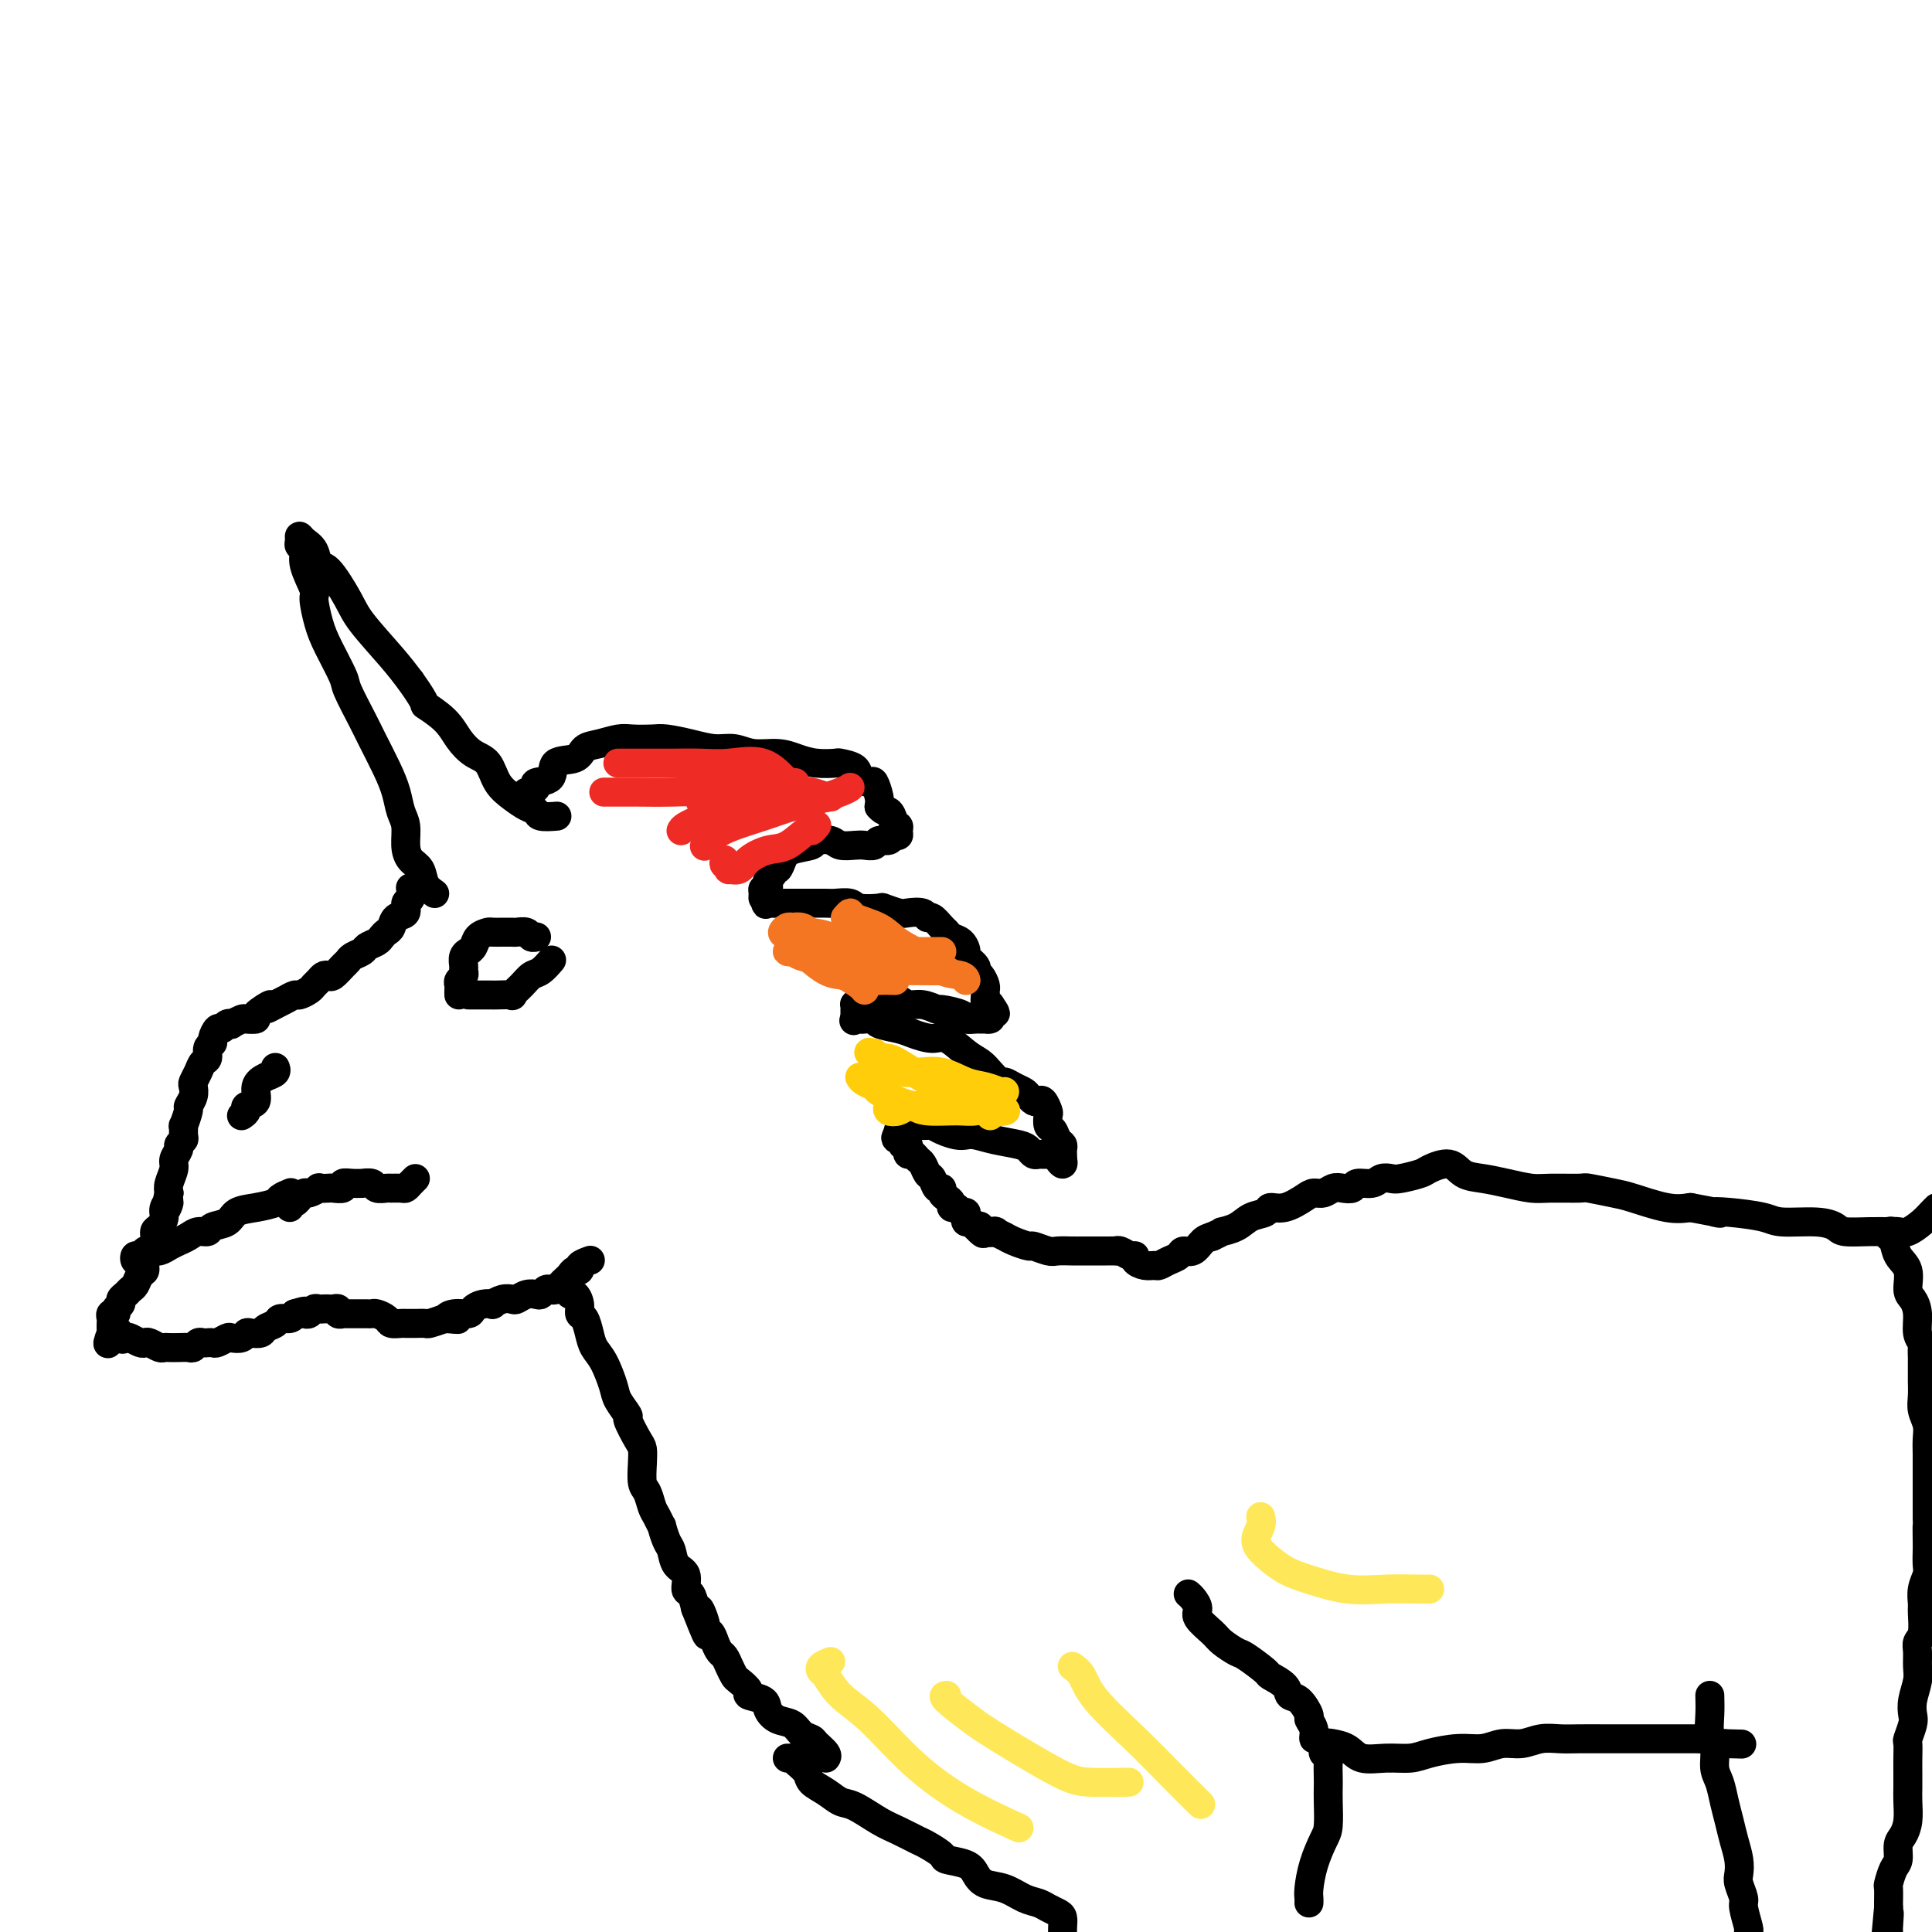 <svg viewBox='0 0 400 400' version='1.1' xmlns='http://www.w3.org/2000/svg' xmlns:xlink='http://www.w3.org/1999/xlink'><g fill='none' stroke='#000000' stroke-width='6' stroke-linecap='round' stroke-linejoin='round'><path d='M90,185c-0.784,-0.549 -1.568,-1.099 -2,-2c-0.432,-0.901 -0.511,-2.155 -1,-3c-0.489,-0.845 -1.387,-1.282 -2,-2c-0.613,-0.718 -0.940,-1.719 -1,-3c-0.060,-1.281 0.145,-2.843 0,-4c-0.145,-1.157 -0.642,-1.909 -1,-3c-0.358,-1.091 -0.576,-2.520 -1,-4c-0.424,-1.480 -1.053,-3.012 -2,-5c-0.947,-1.988 -2.211,-4.432 -3,-6c-0.789,-1.568 -1.104,-2.259 -2,-4c-0.896,-1.741 -2.374,-4.533 -3,-6c-0.626,-1.467 -0.400,-1.608 -1,-3c-0.600,-1.392 -2.025,-4.035 -3,-6c-0.975,-1.965 -1.500,-3.251 -2,-5c-0.500,-1.749 -0.975,-3.960 -1,-5c-0.025,-1.040 0.400,-0.908 0,-2c-0.400,-1.092 -1.624,-3.407 -2,-5c-0.376,-1.593 0.097,-2.463 0,-3c-0.097,-0.537 -0.765,-0.742 -1,-1c-0.235,-0.258 -0.036,-0.569 0,-1c0.036,-0.431 -0.092,-0.982 0,-1c0.092,-0.018 0.402,0.498 1,1c0.598,0.502 1.483,0.991 2,2c0.517,1.009 0.666,2.538 1,3c0.334,0.462 0.855,-0.141 2,1c1.145,1.141 2.915,4.028 4,6c1.085,1.972 1.484,3.031 3,5c1.516,1.969 4.147,4.848 6,7c1.853,2.152 2.926,3.576 4,5'/><path d='M85,141c4.034,5.645 2.618,4.756 3,5c0.382,0.244 2.563,1.619 4,3c1.437,1.381 2.131,2.768 3,4c0.869,1.232 1.913,2.309 3,3c1.087,0.691 2.218,0.997 3,2c0.782,1.003 1.215,2.703 2,4c0.785,1.297 1.920,2.190 3,3c1.080,0.810 2.104,1.538 3,2c0.896,0.462 1.666,0.660 2,1c0.334,0.340 0.234,0.823 1,1c0.766,0.177 2.399,0.048 3,0c0.601,-0.048 0.172,-0.014 0,0c-0.172,0.014 -0.086,0.007 0,0'/><path d='M109,164c0.138,0.429 0.276,0.858 0,1c-0.276,0.142 -0.967,-0.004 -1,0c-0.033,0.004 0.591,0.158 1,0c0.409,-0.158 0.603,-0.627 1,-1c0.397,-0.373 0.996,-0.648 1,-1c0.004,-0.352 -0.586,-0.781 0,-1c0.586,-0.219 2.347,-0.230 3,-1c0.653,-0.770 0.198,-2.301 1,-3c0.802,-0.699 2.860,-0.566 4,-1c1.140,-0.434 1.362,-1.437 2,-2c0.638,-0.563 1.691,-0.688 3,-1c1.309,-0.312 2.873,-0.813 4,-1c1.127,-0.187 1.816,-0.060 3,0c1.184,0.060 2.861,0.054 4,0c1.139,-0.054 1.738,-0.154 3,0c1.262,0.154 3.187,0.562 5,1c1.813,0.438 3.513,0.905 5,1c1.487,0.095 2.760,-0.181 4,0c1.240,0.181 2.449,0.819 4,1c1.551,0.181 3.446,-0.096 5,0c1.554,0.096 2.767,0.564 4,1c1.233,0.436 2.486,0.841 4,1c1.514,0.159 3.288,0.071 4,0c0.712,-0.071 0.362,-0.127 1,0c0.638,0.127 2.266,0.436 3,1c0.734,0.564 0.575,1.383 1,2c0.425,0.617 1.433,1.031 2,1c0.567,-0.031 0.691,-0.508 1,0c0.309,0.508 0.803,2.002 1,3c0.197,0.998 0.099,1.499 0,2'/><path d='M182,167c1.161,1.360 1.565,0.759 2,1c0.435,0.241 0.902,1.322 1,2c0.098,0.678 -0.173,0.951 0,1c0.173,0.049 0.791,-0.126 1,0c0.209,0.126 0.011,0.555 0,1c-0.011,0.445 0.167,0.908 0,1c-0.167,0.092 -0.678,-0.185 -1,0c-0.322,0.185 -0.455,0.834 -1,1c-0.545,0.166 -1.501,-0.151 -2,0c-0.499,0.151 -0.541,0.769 -1,1c-0.459,0.231 -1.336,0.075 -2,0c-0.664,-0.075 -1.117,-0.070 -2,0c-0.883,0.070 -2.197,0.203 -3,0c-0.803,-0.203 -1.094,-0.743 -2,-1c-0.906,-0.257 -2.428,-0.233 -3,0c-0.572,0.233 -0.196,0.674 -1,1c-0.804,0.326 -2.789,0.535 -4,1c-1.211,0.465 -1.649,1.185 -2,2c-0.351,0.815 -0.616,1.724 -1,2c-0.384,0.276 -0.886,-0.080 -1,0c-0.114,0.080 0.162,0.595 0,1c-0.162,0.405 -0.761,0.700 -1,1c-0.239,0.300 -0.117,0.606 0,1c0.117,0.394 0.230,0.876 0,1c-0.230,0.124 -0.804,-0.111 -1,0c-0.196,0.111 -0.014,0.568 0,1c0.014,0.432 -0.139,0.838 0,1c0.139,0.162 0.569,0.081 1,0'/><path d='M159,186c-0.829,1.774 -0.402,1.207 0,1c0.402,-0.207 0.778,-0.056 1,0c0.222,0.056 0.290,0.015 1,0c0.710,-0.015 2.062,-0.004 3,0c0.938,0.004 1.463,-0.000 2,0c0.537,0.000 1.086,0.004 2,0c0.914,-0.004 2.193,-0.015 3,0c0.807,0.015 1.142,0.056 2,0c0.858,-0.056 2.240,-0.207 3,0c0.760,0.207 0.898,0.774 2,1c1.102,0.226 3.167,0.112 4,0c0.833,-0.112 0.433,-0.222 1,0c0.567,0.222 2.101,0.776 3,1c0.899,0.224 1.162,0.119 2,0c0.838,-0.119 2.252,-0.253 3,0c0.748,0.253 0.829,0.894 1,1c0.171,0.106 0.430,-0.324 1,0c0.570,0.324 1.449,1.400 2,2c0.551,0.600 0.772,0.723 1,1c0.228,0.277 0.461,0.708 1,1c0.539,0.292 1.383,0.446 2,1c0.617,0.554 1.005,1.510 1,2c-0.005,0.490 -0.404,0.516 0,1c0.404,0.484 1.611,1.425 2,2c0.389,0.575 -0.039,0.783 0,1c0.039,0.217 0.546,0.444 1,1c0.454,0.556 0.857,1.442 1,2c0.143,0.558 0.028,0.789 0,1c-0.028,0.211 0.031,0.403 0,1c-0.031,0.597 -0.152,1.599 0,2c0.152,0.401 0.576,0.200 1,0'/><path d='M205,208c2.170,3.121 0.597,1.425 0,1c-0.597,-0.425 -0.216,0.422 0,1c0.216,0.578 0.266,0.887 0,1c-0.266,0.113 -0.849,0.031 -1,0c-0.151,-0.031 0.132,-0.011 0,0c-0.132,0.011 -0.677,0.013 -1,0c-0.323,-0.013 -0.424,-0.041 -1,0c-0.576,0.041 -1.627,0.151 -2,0c-0.373,-0.151 -0.068,-0.561 -1,-1c-0.932,-0.439 -3.102,-0.906 -4,-1c-0.898,-0.094 -0.523,0.185 -1,0c-0.477,-0.185 -1.804,-0.834 -3,-1c-1.196,-0.166 -2.261,0.151 -3,0c-0.739,-0.151 -1.153,-0.769 -2,-1c-0.847,-0.231 -2.125,-0.076 -3,0c-0.875,0.076 -1.345,0.072 -2,0c-0.655,-0.072 -1.496,-0.212 -2,0c-0.504,0.212 -0.671,0.778 -1,1c-0.329,0.222 -0.820,0.101 -1,0c-0.180,-0.101 -0.048,-0.182 0,0c0.048,0.182 0.013,0.626 0,1c-0.013,0.374 -0.004,0.678 0,1c0.004,0.322 0.002,0.661 0,1'/><path d='M177,211c-0.362,0.620 -0.269,0.169 0,0c0.269,-0.169 0.712,-0.056 1,0c0.288,0.056 0.421,0.056 1,0c0.579,-0.056 1.604,-0.168 2,0c0.396,0.168 0.163,0.617 1,1c0.837,0.383 2.745,0.701 4,1c1.255,0.299 1.859,0.580 3,1c1.141,0.420 2.819,0.980 4,1c1.181,0.020 1.864,-0.498 3,0c1.136,0.498 2.723,2.014 4,3c1.277,0.986 2.243,1.444 3,2c0.757,0.556 1.306,1.210 2,2c0.694,0.790 1.534,1.717 2,2c0.466,0.283 0.559,-0.078 1,0c0.441,0.078 1.232,0.596 2,1c0.768,0.404 1.515,0.695 2,1c0.485,0.305 0.708,0.625 1,1c0.292,0.375 0.653,0.806 1,1c0.347,0.194 0.681,0.150 1,0c0.319,-0.150 0.624,-0.406 1,0c0.376,0.406 0.821,1.475 1,2c0.179,0.525 0.090,0.508 0,1c-0.090,0.492 -0.182,1.494 0,2c0.182,0.506 0.637,0.517 1,1c0.363,0.483 0.633,1.439 1,2c0.367,0.561 0.830,0.728 1,1c0.170,0.272 0.046,0.650 0,1c-0.046,0.350 -0.013,0.671 0,1c0.013,0.329 0.007,0.664 0,1'/><path d='M220,240c0.436,1.917 -0.475,0.710 -1,0c-0.525,-0.710 -0.666,-0.922 -1,-1c-0.334,-0.078 -0.863,-0.020 -1,0c-0.137,0.020 0.118,0.002 0,0c-0.118,-0.002 -0.609,0.010 -1,0c-0.391,-0.010 -0.680,-0.044 -1,0c-0.320,0.044 -0.670,0.166 -1,0c-0.330,-0.166 -0.641,-0.619 -1,-1c-0.359,-0.381 -0.767,-0.690 -2,-1c-1.233,-0.310 -3.293,-0.622 -5,-1c-1.707,-0.378 -3.063,-0.823 -4,-1c-0.937,-0.177 -1.455,-0.086 -2,0c-0.545,0.086 -1.116,0.167 -2,0c-0.884,-0.167 -2.082,-0.581 -3,-1c-0.918,-0.419 -1.555,-0.845 -2,-1c-0.445,-0.155 -0.697,-0.041 -1,0c-0.303,0.041 -0.658,0.010 -1,0c-0.342,-0.010 -0.670,0.000 -1,0c-0.330,-0.000 -0.663,-0.011 -1,0c-0.337,0.011 -0.678,0.044 -1,0c-0.322,-0.044 -0.625,-0.166 -1,0c-0.375,0.166 -0.821,0.619 -1,1c-0.179,0.381 -0.089,0.691 0,1'/><path d='M186,235c-0.988,0.552 -0.457,0.932 0,1c0.457,0.068 0.841,-0.175 1,0c0.159,0.175 0.094,0.769 0,1c-0.094,0.231 -0.218,0.100 0,0c0.218,-0.100 0.779,-0.167 1,0c0.221,0.167 0.101,0.568 0,1c-0.101,0.432 -0.182,0.893 0,1c0.182,0.107 0.626,-0.141 1,0c0.374,0.141 0.677,0.673 1,1c0.323,0.327 0.665,0.451 1,1c0.335,0.549 0.663,1.523 1,2c0.337,0.477 0.681,0.456 1,1c0.319,0.544 0.611,1.651 1,2c0.389,0.349 0.874,-0.060 1,0c0.126,0.060 -0.107,0.589 0,1c0.107,0.411 0.553,0.702 1,1c0.447,0.298 0.894,0.601 1,1c0.106,0.399 -0.129,0.894 0,1c0.129,0.106 0.622,-0.178 1,0c0.378,0.178 0.640,0.817 1,1c0.360,0.183 0.817,-0.092 1,0c0.183,0.092 0.090,0.550 0,1c-0.090,0.450 -0.178,0.890 0,1c0.178,0.110 0.622,-0.112 1,0c0.378,0.112 0.689,0.556 1,1'/><path d='M202,254c2.673,2.879 1.356,0.576 1,0c-0.356,-0.576 0.250,0.576 1,1c0.750,0.424 1.643,0.121 2,0c0.357,-0.121 0.179,-0.061 0,0'/><path d='M85,184c0.009,0.057 0.018,0.113 0,0c-0.018,-0.113 -0.064,-0.396 0,0c0.064,0.396 0.239,1.472 0,2c-0.239,0.528 -0.890,0.509 -1,1c-0.110,0.491 0.321,1.494 0,2c-0.321,0.506 -1.394,0.517 -2,1c-0.606,0.483 -0.744,1.439 -1,2c-0.256,0.561 -0.631,0.728 -1,1c-0.369,0.272 -0.732,0.650 -1,1c-0.268,0.350 -0.439,0.671 -1,1c-0.561,0.329 -1.511,0.664 -2,1c-0.489,0.336 -0.516,0.672 -1,1c-0.484,0.328 -1.425,0.648 -2,1c-0.575,0.352 -0.784,0.734 -1,1c-0.216,0.266 -0.439,0.414 -1,1c-0.561,0.586 -1.460,1.610 -2,2c-0.540,0.390 -0.721,0.146 -1,0c-0.279,-0.146 -0.656,-0.193 -1,0c-0.344,0.193 -0.655,0.625 -1,1c-0.345,0.375 -0.725,0.692 -1,1c-0.275,0.308 -0.444,0.607 -1,1c-0.556,0.393 -1.500,0.878 -2,1c-0.500,0.122 -0.558,-0.121 -1,0c-0.442,0.121 -1.269,0.606 -2,1c-0.731,0.394 -1.365,0.697 -2,1'/><path d='M57,208c-3.285,1.906 -0.997,0.170 -1,0c-0.003,-0.170 -2.296,1.226 -3,2c-0.704,0.774 0.180,0.926 0,1c-0.180,0.074 -1.424,0.071 -2,0c-0.576,-0.071 -0.483,-0.211 -1,0c-0.517,0.211 -1.644,0.773 -2,1c-0.356,0.227 0.058,0.120 0,0c-0.058,-0.120 -0.589,-0.253 -1,0c-0.411,0.253 -0.703,0.893 -1,1c-0.297,0.107 -0.601,-0.318 -1,0c-0.399,0.318 -0.895,1.380 -1,2c-0.105,0.620 0.179,0.799 0,1c-0.179,0.201 -0.822,0.425 -1,1c-0.178,0.575 0.110,1.501 0,2c-0.110,0.499 -0.617,0.570 -1,1c-0.383,0.430 -0.643,1.219 -1,2c-0.357,0.781 -0.813,1.555 -1,2c-0.187,0.445 -0.107,0.562 0,1c0.107,0.438 0.239,1.198 0,2c-0.239,0.802 -0.849,1.647 -1,2c-0.151,0.353 0.157,0.213 0,1c-0.157,0.787 -0.778,2.501 -1,3c-0.222,0.499 -0.044,-0.218 0,0c0.044,0.218 -0.045,1.371 0,2c0.045,0.629 0.223,0.734 0,1c-0.223,0.266 -0.848,0.694 -1,1c-0.152,0.306 0.169,0.491 0,1c-0.169,0.509 -0.829,1.343 -1,2c-0.171,0.657 0.146,1.139 0,2c-0.146,0.861 -0.756,2.103 -1,3c-0.244,0.897 -0.122,1.448 0,2'/><path d='M35,247c-1.329,5.367 -0.150,2.785 0,2c0.150,-0.785 -0.729,0.226 -1,1c-0.271,0.774 0.067,1.312 0,2c-0.067,0.688 -0.539,1.528 -1,2c-0.461,0.472 -0.912,0.577 -1,1c-0.088,0.423 0.188,1.164 0,2c-0.188,0.836 -0.838,1.767 -1,2c-0.162,0.233 0.164,-0.232 0,0c-0.164,0.232 -0.817,1.161 -1,2c-0.183,0.839 0.106,1.587 0,2c-0.106,0.413 -0.607,0.492 -1,1c-0.393,0.508 -0.679,1.446 -1,2c-0.321,0.554 -0.679,0.726 -1,1c-0.321,0.274 -0.607,0.652 -1,1c-0.393,0.348 -0.894,0.667 -1,1c-0.106,0.333 0.182,0.681 0,1c-0.182,0.319 -0.833,0.610 -1,1c-0.167,0.390 0.151,0.878 0,1c-0.151,0.122 -0.773,-0.121 -1,0c-0.227,0.121 -0.061,0.607 0,1c0.061,0.393 0.016,0.693 0,1c-0.016,0.307 -0.004,0.621 0,1c0.004,0.379 0.001,0.823 0,1c-0.001,0.177 -0.001,0.089 0,0'/><path d='M23,276c-1.677,4.427 0.132,0.994 1,0c0.868,-0.994 0.796,0.452 1,1c0.204,0.548 0.684,0.198 1,0c0.316,-0.198 0.470,-0.246 1,0c0.530,0.246 1.438,0.784 2,1c0.562,0.216 0.780,0.110 1,0c0.220,-0.110 0.443,-0.226 1,0c0.557,0.226 1.448,0.792 2,1c0.552,0.208 0.764,0.057 1,0c0.236,-0.057 0.497,-0.019 1,0c0.503,0.019 1.248,0.019 2,0c0.752,-0.019 1.511,-0.058 2,0c0.489,0.058 0.709,0.211 1,0c0.291,-0.211 0.654,-0.788 1,-1c0.346,-0.212 0.674,-0.061 1,0c0.326,0.061 0.650,0.030 1,0c0.350,-0.030 0.727,-0.060 1,0c0.273,0.060 0.440,0.208 1,0c0.560,-0.208 1.511,-0.774 2,-1c0.489,-0.226 0.516,-0.112 1,0c0.484,0.112 1.424,0.223 2,0c0.576,-0.223 0.788,-0.780 1,-1c0.212,-0.220 0.423,-0.101 1,0c0.577,0.101 1.520,0.186 2,0c0.480,-0.186 0.496,-0.641 1,-1c0.504,-0.359 1.496,-0.622 2,-1c0.504,-0.378 0.520,-0.871 1,-1c0.480,-0.129 1.423,0.106 2,0c0.577,-0.106 0.789,-0.553 1,-1'/><path d='M61,272c3.488,-1.084 1.708,-0.294 1,0c-0.708,0.294 -0.344,0.093 0,0c0.344,-0.093 0.670,-0.077 1,0c0.330,0.077 0.666,0.217 1,0c0.334,-0.217 0.667,-0.790 1,-1c0.333,-0.210 0.668,-0.057 1,0c0.332,0.057 0.662,0.019 1,0c0.338,-0.019 0.683,-0.019 1,0c0.317,0.019 0.606,0.058 1,0c0.394,-0.058 0.893,-0.212 1,0c0.107,0.212 -0.179,0.789 0,1c0.179,0.211 0.821,0.057 1,0c0.179,-0.057 -0.107,-0.015 0,0c0.107,0.015 0.606,0.004 1,0c0.394,-0.004 0.683,-0.001 1,0c0.317,0.001 0.661,-0.001 1,0c0.339,0.001 0.672,0.003 1,0c0.328,-0.003 0.650,-0.011 1,0c0.350,0.011 0.728,0.041 1,0c0.272,-0.041 0.439,-0.155 1,0c0.561,0.155 1.515,0.577 2,1c0.485,0.423 0.501,0.845 1,1c0.499,0.155 1.480,0.042 2,0c0.520,-0.042 0.579,-0.014 1,0c0.421,0.014 1.206,0.014 2,0c0.794,-0.014 1.598,-0.042 2,0c0.402,0.042 0.400,0.155 1,0c0.600,-0.155 1.800,-0.577 3,-1'/><path d='M92,273c5.008,0.219 2.027,0.265 1,0c-1.027,-0.265 -0.099,-0.842 1,-1c1.099,-0.158 2.370,0.102 3,0c0.630,-0.102 0.619,-0.567 1,-1c0.381,-0.433 1.153,-0.834 2,-1c0.847,-0.166 1.770,-0.096 2,0c0.230,0.096 -0.234,0.218 0,0c0.234,-0.218 1.166,-0.777 2,-1c0.834,-0.223 1.571,-0.111 2,0c0.429,0.111 0.549,0.222 1,0c0.451,-0.222 1.234,-0.778 2,-1c0.766,-0.222 1.515,-0.111 2,0c0.485,0.111 0.707,0.223 1,0c0.293,-0.223 0.656,-0.781 1,-1c0.344,-0.219 0.670,-0.100 1,0c0.330,0.100 0.665,0.180 1,0c0.335,-0.180 0.668,-0.622 1,-1c0.332,-0.378 0.661,-0.693 1,-1c0.339,-0.307 0.687,-0.608 1,-1c0.313,-0.392 0.592,-0.876 1,-1c0.408,-0.124 0.944,0.111 1,0c0.056,-0.111 -0.370,-0.568 0,-1c0.370,-0.432 1.534,-0.838 2,-1c0.466,-0.162 0.233,-0.081 0,0'/><path d='M29,261c-0.399,0.121 -0.798,0.243 -1,0c-0.202,-0.243 -0.206,-0.849 0,-1c0.206,-0.151 0.621,0.153 1,0c0.379,-0.153 0.720,-0.762 1,-1c0.280,-0.238 0.498,-0.105 1,0c0.502,0.105 1.289,0.182 2,0c0.711,-0.182 1.347,-0.622 2,-1c0.653,-0.378 1.325,-0.693 2,-1c0.675,-0.307 1.354,-0.606 2,-1c0.646,-0.394 1.260,-0.883 2,-1c0.740,-0.117 1.607,0.137 2,0c0.393,-0.137 0.312,-0.667 1,-1c0.688,-0.333 2.144,-0.470 3,-1c0.856,-0.530 1.112,-1.452 2,-2c0.888,-0.548 2.406,-0.721 4,-1c1.594,-0.279 3.262,-0.662 4,-1c0.738,-0.338 0.545,-0.629 1,-1c0.455,-0.371 1.559,-0.820 2,-1c0.441,-0.180 0.221,-0.090 0,0'/><path d='M50,231c0.487,-0.319 0.973,-0.639 1,-1c0.027,-0.361 -0.406,-0.765 0,-1c0.406,-0.235 1.650,-0.301 2,-1c0.350,-0.699 -0.193,-2.030 0,-3c0.193,-0.970 1.124,-1.580 2,-2c0.876,-0.420 1.697,-0.652 2,-1c0.303,-0.348 0.086,-0.814 0,-1c-0.086,-0.186 -0.043,-0.093 0,0'/><path d='M60,250c-0.081,-0.455 -0.162,-0.911 0,-1c0.162,-0.089 0.567,0.187 1,0c0.433,-0.187 0.895,-0.839 1,-1c0.105,-0.161 -0.145,0.167 0,0c0.145,-0.167 0.687,-0.829 1,-1c0.313,-0.171 0.397,0.150 1,0c0.603,-0.150 1.725,-0.771 2,-1c0.275,-0.229 -0.296,-0.065 0,0c0.296,0.065 1.458,0.032 2,0c0.542,-0.032 0.465,-0.061 1,0c0.535,0.061 1.683,0.213 2,0c0.317,-0.213 -0.195,-0.790 0,-1c0.195,-0.210 1.098,-0.052 2,0c0.902,0.052 1.804,-0.000 2,0c0.196,0.000 -0.313,0.053 0,0c0.313,-0.053 1.450,-0.210 2,0c0.550,0.210 0.515,0.789 1,1c0.485,0.211 1.492,0.054 2,0c0.508,-0.054 0.518,-0.004 1,0c0.482,0.004 1.436,-0.038 2,0c0.564,0.038 0.739,0.154 1,0c0.261,-0.154 0.609,-0.580 1,-1c0.391,-0.420 0.826,-0.834 1,-1c0.174,-0.166 0.087,-0.083 0,0'/><path d='M95,206c-0.008,-0.333 -0.016,-0.667 0,-1c0.016,-0.333 0.057,-0.666 0,-1c-0.057,-0.334 -0.213,-0.670 0,-1c0.213,-0.330 0.793,-0.653 1,-1c0.207,-0.347 0.041,-0.720 0,-1c-0.041,-0.280 0.045,-0.469 0,-1c-0.045,-0.531 -0.220,-1.403 0,-2c0.220,-0.597 0.837,-0.920 1,-1c0.163,-0.080 -0.126,0.084 0,0c0.126,-0.084 0.667,-0.415 1,-1c0.333,-0.585 0.456,-1.425 1,-2c0.544,-0.575 1.508,-0.886 2,-1c0.492,-0.114 0.512,-0.030 1,0c0.488,0.030 1.444,0.007 2,0c0.556,-0.007 0.712,0.002 1,0c0.288,-0.002 0.708,-0.015 1,0c0.292,0.015 0.457,0.056 1,0c0.543,-0.056 1.466,-0.211 2,0c0.534,0.211 0.679,0.789 1,1c0.321,0.211 0.817,0.057 1,0c0.183,-0.057 0.052,-0.016 0,0c-0.052,0.016 -0.026,0.008 0,0'/><path d='M97,206c0.362,-0.000 0.724,-0.000 1,0c0.276,0.000 0.467,0.000 1,0c0.533,-0.000 1.408,-0.000 2,0c0.592,0.000 0.899,0.002 1,0c0.101,-0.002 -0.006,-0.006 0,0c0.006,0.006 0.123,0.023 1,0c0.877,-0.023 2.514,-0.085 3,0c0.486,0.085 -0.178,0.317 0,0c0.178,-0.317 1.197,-1.182 2,-2c0.803,-0.818 1.391,-1.591 2,-2c0.609,-0.409 1.241,-0.456 2,-1c0.759,-0.544 1.645,-1.584 2,-2c0.355,-0.416 0.177,-0.208 0,0'/><path d='M118,265c-0.006,0.343 -0.012,0.686 0,1c0.012,0.314 0.041,0.599 0,1c-0.041,0.401 -0.152,0.918 0,1c0.152,0.082 0.566,-0.270 1,0c0.434,0.270 0.889,1.164 1,2c0.111,0.836 -0.122,1.614 0,2c0.122,0.386 0.600,0.379 1,1c0.400,0.621 0.722,1.870 1,3c0.278,1.130 0.513,2.142 1,3c0.487,0.858 1.225,1.561 2,3c0.775,1.439 1.587,3.615 2,5c0.413,1.385 0.426,1.981 1,3c0.574,1.019 1.709,2.463 2,3c0.291,0.537 -0.263,0.168 0,1c0.263,0.832 1.341,2.865 2,4c0.659,1.135 0.898,1.372 1,2c0.102,0.628 0.069,1.648 0,3c-0.069,1.352 -0.172,3.036 0,4c0.172,0.964 0.620,1.208 1,2c0.380,0.792 0.693,2.131 1,3c0.307,0.869 0.607,1.267 1,2c0.393,0.733 0.877,1.800 1,2c0.123,0.200 -0.117,-0.467 0,0c0.117,0.467 0.591,2.070 1,3c0.409,0.930 0.754,1.189 1,2c0.246,0.811 0.395,2.173 1,3c0.605,0.827 1.667,1.119 2,2c0.333,0.881 -0.064,2.353 0,3c0.064,0.647 0.590,0.471 1,1c0.410,0.529 0.705,1.765 1,3'/><path d='M144,333c4.185,10.659 1.646,3.307 1,1c-0.646,-2.307 0.600,0.433 1,2c0.400,1.567 -0.048,1.963 0,2c0.048,0.037 0.590,-0.286 1,0c0.410,0.286 0.688,1.180 1,2c0.312,0.820 0.660,1.567 1,2c0.340,0.433 0.674,0.554 1,1c0.326,0.446 0.645,1.219 1,2c0.355,0.781 0.747,1.571 1,2c0.253,0.429 0.368,0.499 1,1c0.632,0.501 1.782,1.434 2,2c0.218,0.566 -0.496,0.767 0,1c0.496,0.233 2.201,0.500 3,1c0.799,0.500 0.690,1.233 1,2c0.310,0.767 1.037,1.566 2,2c0.963,0.434 2.160,0.501 3,1c0.840,0.499 1.321,1.430 2,2c0.679,0.570 1.555,0.780 2,1c0.445,0.220 0.460,0.451 1,1c0.540,0.549 1.607,1.417 2,2c0.393,0.583 0.112,0.881 0,1c-0.112,0.119 -0.056,0.060 0,0'/><path d='M205,255c0.486,0.032 0.972,0.064 1,0c0.028,-0.064 -0.402,-0.223 0,0c0.402,0.223 1.636,0.829 2,1c0.364,0.171 -0.141,-0.094 0,0c0.141,0.094 0.929,0.547 2,1c1.071,0.453 2.426,0.906 3,1c0.574,0.094 0.366,-0.171 1,0c0.634,0.171 2.110,0.778 3,1c0.890,0.222 1.193,0.060 2,0c0.807,-0.060 2.117,-0.016 3,0c0.883,0.016 1.341,0.004 2,0c0.659,-0.004 1.521,-0.001 2,0c0.479,0.001 0.575,-0.001 1,0c0.425,0.001 1.178,0.004 2,0c0.822,-0.004 1.713,-0.016 2,0c0.287,0.016 -0.030,0.060 0,0c0.030,-0.060 0.406,-0.222 1,0c0.594,0.222 1.406,0.830 2,1c0.594,0.170 0.970,-0.097 1,0c0.030,0.097 -0.288,0.559 0,1c0.288,0.441 1.180,0.862 2,1c0.820,0.138 1.567,-0.006 2,0c0.433,0.006 0.553,0.161 1,0c0.447,-0.161 1.222,-0.638 2,-1c0.778,-0.362 1.559,-0.608 2,-1c0.441,-0.392 0.541,-0.930 1,-1c0.459,-0.070 1.277,0.327 2,0c0.723,-0.327 1.349,-1.379 2,-2c0.651,-0.621 1.325,-0.810 2,-1'/><path d='M251,256c2.473,-1.123 1.655,-0.932 2,-1c0.345,-0.068 1.851,-0.395 3,-1c1.149,-0.605 1.939,-1.489 3,-2c1.061,-0.511 2.392,-0.649 3,-1c0.608,-0.351 0.495,-0.916 1,-1c0.505,-0.084 1.630,0.314 3,0c1.370,-0.314 2.986,-1.338 4,-2c1.014,-0.662 1.428,-0.961 2,-1c0.572,-0.039 1.303,0.182 2,0c0.697,-0.182 1.359,-0.766 2,-1c0.641,-0.234 1.260,-0.119 2,0c0.740,0.119 1.602,0.242 2,0c0.398,-0.242 0.331,-0.849 1,-1c0.669,-0.151 2.074,0.152 3,0c0.926,-0.152 1.373,-0.761 2,-1c0.627,-0.239 1.435,-0.108 2,0c0.565,0.108 0.888,0.193 2,0c1.112,-0.193 3.013,-0.665 4,-1c0.987,-0.335 1.060,-0.532 2,-1c0.940,-0.468 2.748,-1.208 4,-1c1.252,0.208 1.949,1.362 3,2c1.051,0.638 2.457,0.760 4,1c1.543,0.240 3.222,0.599 5,1c1.778,0.401 3.656,0.843 5,1c1.344,0.157 2.155,0.030 4,0c1.845,-0.030 4.723,0.038 6,0c1.277,-0.038 0.953,-0.181 2,0c1.047,0.181 3.466,0.688 5,1c1.534,0.312 2.182,0.430 4,1c1.818,0.570 4.805,1.591 7,2c2.195,0.409 3.597,0.204 5,0'/><path d='M350,250c8.789,1.630 5.761,1.207 5,1c-0.761,-0.207 0.745,-0.196 3,0c2.255,0.196 5.259,0.578 7,1c1.741,0.422 2.219,0.884 4,1c1.781,0.116 4.865,-0.112 7,0c2.135,0.112 3.321,0.566 4,1c0.679,0.434 0.852,0.850 2,1c1.148,0.150 3.270,0.034 5,0c1.730,-0.034 3.069,0.012 4,0c0.931,-0.012 1.455,-0.084 2,0c0.545,0.084 1.113,0.324 2,0c0.887,-0.324 2.093,-1.210 3,-2c0.907,-0.790 1.513,-1.482 2,-2c0.487,-0.518 0.853,-0.862 1,-1c0.147,-0.138 0.073,-0.069 0,0'/><path d='M163,364c0.438,0.018 0.875,0.035 1,0c0.125,-0.035 -0.063,-0.123 0,0c0.063,0.123 0.376,0.457 1,1c0.624,0.543 1.558,1.295 2,2c0.442,0.705 0.393,1.361 1,2c0.607,0.639 1.869,1.259 3,2c1.131,0.741 2.131,1.603 3,2c0.869,0.397 1.607,0.329 3,1c1.393,0.671 3.442,2.081 5,3c1.558,0.919 2.624,1.345 4,2c1.376,0.655 3.062,1.537 4,2c0.938,0.463 1.130,0.508 2,1c0.870,0.492 2.420,1.431 3,2c0.580,0.569 0.192,0.767 1,1c0.808,0.233 2.814,0.500 4,1c1.186,0.500 1.553,1.233 2,2c0.447,0.767 0.973,1.567 2,2c1.027,0.433 2.555,0.497 4,1c1.445,0.503 2.808,1.443 4,2c1.192,0.557 2.214,0.729 3,1c0.786,0.271 1.335,0.640 2,1c0.665,0.360 1.446,0.711 2,1c0.554,0.289 0.879,0.516 1,1c0.121,0.484 0.036,1.225 0,2c-0.036,0.775 -0.025,1.584 0,2c0.025,0.416 0.062,0.437 0,1c-0.062,0.563 -0.223,1.666 0,2c0.223,0.334 0.829,-0.102 1,0c0.171,0.102 -0.094,0.744 0,1c0.094,0.256 0.547,0.128 1,0'/><path d='M222,405c0.405,1.393 -0.083,0.375 0,0c0.083,-0.375 0.738,-0.107 1,0c0.262,0.107 0.131,0.054 0,0'/><path d='M246,330c0.288,0.236 0.576,0.471 1,1c0.424,0.529 0.986,1.350 1,2c0.014,0.650 -0.518,1.128 0,2c0.518,0.872 2.087,2.139 3,3c0.913,0.861 1.170,1.315 2,2c0.830,0.685 2.233,1.601 3,2c0.767,0.399 0.898,0.282 2,1c1.102,0.718 3.176,2.270 4,3c0.824,0.730 0.396,0.637 1,1c0.604,0.363 2.238,1.182 3,2c0.762,0.818 0.653,1.636 1,2c0.347,0.364 1.150,0.273 2,1c0.850,0.727 1.747,2.270 2,3c0.253,0.730 -0.138,0.647 0,1c0.138,0.353 0.807,1.141 1,2c0.193,0.859 -0.088,1.789 0,2c0.088,0.211 0.545,-0.296 1,0c0.455,0.296 0.906,1.396 1,2c0.094,0.604 -0.171,0.714 0,1c0.171,0.286 0.778,0.749 1,1c0.222,0.251 0.060,0.291 0,1c-0.060,0.709 -0.018,2.089 0,3c0.018,0.911 0.012,1.355 0,2c-0.012,0.645 -0.031,1.493 0,3c0.031,1.507 0.114,3.675 0,5c-0.114,1.325 -0.423,1.809 -1,3c-0.577,1.191 -1.423,3.090 -2,5c-0.577,1.910 -0.887,3.832 -1,5c-0.113,1.168 -0.030,1.584 0,2c0.030,0.416 0.009,0.833 0,1c-0.009,0.167 -0.004,0.083 0,0'/><path d='M275,364c-0.003,-0.339 -0.005,-0.677 0,-1c0.005,-0.323 0.019,-0.629 0,-1c-0.019,-0.371 -0.071,-0.807 0,-1c0.071,-0.193 0.266,-0.142 1,0c0.734,0.142 2.007,0.375 3,1c0.993,0.625 1.706,1.642 3,2c1.294,0.358 3.168,0.059 5,0c1.832,-0.059 3.623,0.124 5,0c1.377,-0.124 2.339,-0.554 4,-1c1.661,-0.446 4.022,-0.908 6,-1c1.978,-0.092 3.572,0.186 5,0c1.428,-0.186 2.691,-0.834 4,-1c1.309,-0.166 2.666,0.152 4,0c1.334,-0.152 2.646,-0.773 4,-1c1.354,-0.227 2.749,-0.061 4,0c1.251,0.061 2.358,0.016 4,0c1.642,-0.016 3.818,-0.004 5,0c1.182,0.004 1.370,0.001 2,0c0.630,-0.001 1.702,-0.000 3,0c1.298,0.000 2.823,0.000 4,0c1.177,-0.000 2.007,0.000 3,0c0.993,-0.000 2.150,-0.001 3,0c0.850,0.001 1.393,0.004 2,0c0.607,-0.004 1.279,-0.015 2,0c0.721,0.015 1.492,0.056 2,0c0.508,-0.056 0.752,-0.207 1,0c0.248,0.207 0.499,0.774 1,1c0.501,0.226 1.250,0.113 2,0'/><path d='M357,361c6.333,0.167 3.167,0.083 0,0'/><path d='M354,351c0.032,1.301 0.064,2.602 0,4c-0.064,1.398 -0.224,2.894 0,4c0.224,1.106 0.834,1.821 1,3c0.166,1.179 -0.110,2.821 0,4c0.110,1.179 0.608,1.894 1,3c0.392,1.106 0.680,2.604 1,4c0.320,1.396 0.673,2.690 1,4c0.327,1.310 0.628,2.634 1,4c0.372,1.366 0.817,2.772 1,4c0.183,1.228 0.105,2.276 0,3c-0.105,0.724 -0.238,1.122 0,2c0.238,0.878 0.848,2.235 1,3c0.152,0.765 -0.155,0.937 0,2c0.155,1.063 0.773,3.017 1,4c0.227,0.983 0.065,0.995 0,1c-0.065,0.005 -0.032,0.002 0,0'/><path d='M392,255c-0.396,-0.103 -0.792,-0.206 -1,0c-0.208,0.206 -0.228,0.720 0,1c0.228,0.280 0.705,0.325 1,1c0.295,0.675 0.409,1.978 1,3c0.591,1.022 1.660,1.761 2,3c0.340,1.239 -0.049,2.976 0,4c0.049,1.024 0.535,1.334 1,2c0.465,0.666 0.909,1.688 1,3c0.091,1.312 -0.172,2.914 0,4c0.172,1.086 0.778,1.656 1,2c0.222,0.344 0.059,0.461 0,1c-0.059,0.539 -0.016,1.498 0,2c0.016,0.502 0.003,0.546 0,1c-0.003,0.454 0.003,1.318 0,2c-0.003,0.682 -0.015,1.182 0,2c0.015,0.818 0.057,1.952 0,3c-0.057,1.048 -0.211,2.008 0,3c0.211,0.992 0.789,2.014 1,3c0.211,0.986 0.057,1.934 0,3c-0.057,1.066 -0.015,2.250 0,3c0.015,0.750 0.004,1.066 0,2c-0.004,0.934 -0.001,2.488 0,3c0.001,0.512 0.000,-0.016 0,1c-0.000,1.016 -0.000,3.576 0,5c0.000,1.424 0.000,1.712 0,2'/><path d='M399,314c0.155,5.707 0.043,2.473 0,2c-0.043,-0.473 -0.015,1.815 0,3c0.015,1.185 0.018,1.266 0,2c-0.018,0.734 -0.058,2.120 0,3c0.058,0.880 0.213,1.254 0,2c-0.213,0.746 -0.793,1.862 -1,3c-0.207,1.138 -0.041,2.296 0,3c0.041,0.704 -0.042,0.954 0,2c0.042,1.046 0.208,2.887 0,4c-0.208,1.113 -0.792,1.498 -1,2c-0.208,0.502 -0.042,1.122 0,2c0.042,0.878 -0.040,2.016 0,3c0.040,0.984 0.203,1.816 0,3c-0.203,1.184 -0.772,2.721 -1,4c-0.228,1.279 -0.114,2.299 0,3c0.114,0.701 0.227,1.083 0,2c-0.227,0.917 -0.793,2.370 -1,3c-0.207,0.630 -0.056,0.436 0,1c0.056,0.564 0.016,1.887 0,3c-0.016,1.113 -0.007,2.017 0,3c0.007,0.983 0.012,2.044 0,3c-0.012,0.956 -0.041,1.807 0,3c0.041,1.193 0.152,2.727 0,4c-0.152,1.273 -0.566,2.286 -1,3c-0.434,0.714 -0.887,1.131 -1,2c-0.113,0.869 0.113,2.191 0,3c-0.113,0.809 -0.566,1.106 -1,2c-0.434,0.894 -0.848,2.384 -1,3c-0.152,0.616 -0.041,0.358 0,1c0.041,0.642 0.012,2.183 0,3c-0.012,0.817 -0.006,0.908 0,1'/><path d='M391,395c-1.236,12.866 -0.328,4.531 0,2c0.328,-2.531 0.074,0.744 0,2c-0.074,1.256 0.033,0.494 0,1c-0.033,0.506 -0.205,2.279 0,3c0.205,0.721 0.787,0.389 1,1c0.213,0.611 0.057,2.164 0,3c-0.057,0.836 -0.016,0.953 0,1c0.016,0.047 0.008,0.023 0,0'/></g>
<g fill='none' stroke='#F47623' stroke-width='6' stroke-linecap='round' stroke-linejoin='round'><path d='M164,192c-0.185,0.029 -0.370,0.057 0,0c0.370,-0.057 1.296,-0.201 2,0c0.704,0.201 1.187,0.747 2,1c0.813,0.253 1.957,0.211 4,1c2.043,0.789 4.985,2.407 7,3c2.015,0.593 3.104,0.159 5,0c1.896,-0.159 4.599,-0.043 6,0c1.401,0.043 1.499,0.011 2,0c0.501,-0.011 1.404,-0.003 2,0c0.596,0.003 0.885,0.001 1,0c0.115,-0.001 0.058,-0.000 0,0'/><path d='M164,196c0.135,0.416 0.270,0.833 0,1c-0.270,0.167 -0.944,0.086 -1,0c-0.056,-0.086 0.506,-0.177 1,0c0.494,0.177 0.918,0.622 2,1c1.082,0.378 2.821,0.690 4,1c1.179,0.310 1.798,0.619 4,1c2.202,0.381 5.988,0.834 8,1c2.012,0.166 2.251,0.044 4,0c1.749,-0.044 5.009,-0.012 7,0c1.991,0.012 2.712,0.003 3,0c0.288,-0.003 0.144,-0.002 0,0'/><path d='M175,190c0.438,-0.495 0.875,-0.989 1,-1c0.125,-0.011 -0.064,0.463 1,1c1.064,0.537 3.381,1.138 5,2c1.619,0.862 2.539,1.986 4,3c1.461,1.014 3.463,1.918 5,3c1.537,1.082 2.608,2.342 4,3c1.392,0.658 3.106,0.716 4,1c0.894,0.284 0.970,0.796 1,1c0.030,0.204 0.015,0.102 0,0'/><path d='M164,192c0.079,0.027 0.158,0.053 0,0c-0.158,-0.053 -0.552,-0.186 -1,0c-0.448,0.186 -0.949,0.690 -1,1c-0.051,0.310 0.349,0.427 1,1c0.651,0.573 1.552,1.604 3,3c1.448,1.396 3.443,3.159 5,4c1.557,0.841 2.677,0.761 4,1c1.323,0.239 2.849,0.796 4,1c1.151,0.204 1.925,0.055 3,0c1.075,-0.055 2.450,-0.016 3,0c0.550,0.016 0.275,0.008 0,0'/><path d='M170,199c0.235,0.326 0.469,0.651 1,1c0.531,0.349 1.358,0.721 2,1c0.642,0.279 1.100,0.467 2,1c0.900,0.533 2.242,1.413 3,2c0.758,0.587 0.931,0.882 1,1c0.069,0.118 0.035,0.059 0,0'/></g>
<g fill='none' stroke='#EE2B24' stroke-width='6' stroke-linecap='round' stroke-linejoin='round'><path d='M150,178c-0.110,0.454 -0.219,0.908 0,1c0.219,0.092 0.767,-0.177 1,0c0.233,0.177 0.151,0.800 0,1c-0.151,0.200 -0.373,-0.024 0,0c0.373,0.024 1.340,0.296 2,0c0.660,-0.296 1.013,-1.160 2,-2c0.987,-0.840 2.608,-1.654 4,-2c1.392,-0.346 2.555,-0.222 4,-1c1.445,-0.778 3.171,-2.456 4,-3c0.829,-0.544 0.762,0.046 1,0c0.238,-0.046 0.782,-0.727 1,-1c0.218,-0.273 0.109,-0.136 0,0'/><path d='M146,175c-0.142,0.178 -0.285,0.356 0,0c0.285,-0.356 0.996,-1.246 2,-2c1.004,-0.754 2.300,-1.371 4,-2c1.700,-0.629 3.804,-1.268 6,-2c2.196,-0.732 4.483,-1.555 6,-2c1.517,-0.445 2.262,-0.511 4,-1c1.738,-0.489 4.468,-1.401 6,-2c1.532,-0.599 1.866,-0.885 2,-1c0.134,-0.115 0.067,-0.057 0,0'/><path d='M141,172c0.132,-0.281 0.264,-0.562 1,-1c0.736,-0.438 2.076,-1.032 4,-2c1.924,-0.968 4.432,-2.308 7,-3c2.568,-0.692 5.196,-0.735 7,-1c1.804,-0.265 2.782,-0.751 4,-1c1.218,-0.249 2.674,-0.259 4,0c1.326,0.259 2.522,0.788 3,1c0.478,0.212 0.239,0.106 0,0'/><path d='M128,158c-0.069,0.000 -0.138,0.000 0,0c0.138,-0.000 0.482,-0.000 1,0c0.518,0.000 1.209,0.001 2,0c0.791,-0.001 1.680,-0.004 3,0c1.320,0.004 3.071,0.014 5,0c1.929,-0.014 4.037,-0.053 6,0c1.963,0.053 3.780,0.196 6,0c2.220,-0.196 4.842,-0.733 7,0c2.158,0.733 3.850,2.736 5,4c1.150,1.264 1.757,1.790 2,2c0.243,0.210 0.121,0.105 0,0'/><path d='M125,164c0.811,-0.001 1.623,-0.001 2,0c0.377,0.001 0.321,0.004 1,0c0.679,-0.004 2.093,-0.015 4,0c1.907,0.015 4.306,0.057 7,0c2.694,-0.057 5.683,-0.211 9,0c3.317,0.211 6.961,0.789 9,1c2.039,0.211 2.472,0.057 5,0c2.528,-0.057 7.151,-0.016 9,0c1.849,0.016 0.925,0.008 0,0'/><path d='M145,166c0.397,-0.332 0.794,-0.663 1,-1c0.206,-0.337 0.219,-0.679 1,-1c0.781,-0.321 2.328,-0.622 4,-1c1.672,-0.378 3.469,-0.833 6,-1c2.531,-0.167 5.797,-0.045 7,0c1.203,0.045 0.344,0.013 0,0c-0.344,-0.013 -0.172,-0.006 0,0'/></g>
<g fill='none' stroke='#FFCD0A' stroke-width='6' stroke-linecap='round' stroke-linejoin='round'><path d='M181,219c0.409,0.340 0.818,0.679 1,1c0.182,0.321 0.137,0.622 0,1c-0.137,0.378 -0.365,0.831 0,1c0.365,0.169 1.325,0.052 2,0c0.675,-0.052 1.065,-0.039 2,0c0.935,0.039 2.415,0.105 4,0c1.585,-0.105 3.276,-0.382 5,0c1.724,0.382 3.481,1.423 5,2c1.519,0.577 2.799,0.691 4,1c1.201,0.309 2.323,0.814 3,1c0.677,0.186 0.908,0.053 1,0c0.092,-0.053 0.046,-0.027 0,0'/><path d='M181,218c-0.726,-0.118 -1.452,-0.236 -1,0c0.452,0.236 2.081,0.827 3,1c0.919,0.173 1.130,-0.073 3,1c1.870,1.073 5.401,3.464 8,5c2.599,1.536 4.265,2.215 6,3c1.735,0.785 3.537,1.674 5,2c1.463,0.326 2.586,0.088 3,0c0.414,-0.088 0.118,-0.025 0,0c-0.118,0.025 -0.059,0.013 0,0'/><path d='M178,223c0.200,0.325 0.399,0.650 1,1c0.601,0.350 1.603,0.725 2,1c0.397,0.275 0.189,0.452 1,1c0.811,0.548 2.642,1.468 4,2c1.358,0.532 2.242,0.675 3,1c0.758,0.325 1.391,0.833 3,1c1.609,0.167 4.194,-0.007 6,0c1.806,0.007 2.832,0.194 4,0c1.168,-0.194 2.476,-0.770 3,-1c0.524,-0.230 0.262,-0.115 0,0'/><path d='M185,228c-0.374,0.318 -0.748,0.635 -1,1c-0.252,0.365 -0.381,0.777 0,1c0.381,0.223 1.272,0.255 2,0c0.728,-0.255 1.291,-0.798 2,-1c0.709,-0.202 1.563,-0.065 3,0c1.437,0.065 3.457,0.056 5,0c1.543,-0.056 2.609,-0.159 4,0c1.391,0.159 3.105,0.581 4,1c0.895,0.419 0.970,0.834 1,1c0.030,0.166 0.015,0.083 0,0'/></g>
<g fill='none' stroke='#FEE859' stroke-width='6' stroke-linecap='round' stroke-linejoin='round'><path d='M172,344c-0.830,0.314 -1.660,0.628 -2,1c-0.340,0.372 -0.188,0.803 0,1c0.188,0.197 0.414,0.162 1,1c0.586,0.838 1.531,2.551 3,4c1.469,1.449 3.460,2.634 6,5c2.540,2.366 5.629,5.913 9,9c3.371,3.087 7.023,5.716 11,8c3.977,2.284 8.279,4.224 10,5c1.721,0.776 0.860,0.388 0,0'/><path d='M196,351c-0.471,0.038 -0.941,0.077 0,1c0.941,0.923 3.294,2.731 5,4c1.706,1.269 2.767,2.000 6,4c3.233,2.000 8.640,5.268 12,7c3.360,1.732 4.674,1.928 7,2c2.326,0.072 5.665,0.021 7,0c1.335,-0.021 0.668,-0.010 0,0'/><path d='M222,345c0.704,0.478 1.409,0.956 2,2c0.591,1.044 1.070,2.656 3,5c1.930,2.344 5.311,5.422 8,8c2.689,2.578 4.685,4.656 7,7c2.315,2.344 4.947,4.956 6,6c1.053,1.044 0.526,0.522 0,0'/><path d='M261,314c0.149,0.575 0.297,1.151 0,2c-0.297,0.849 -1.040,1.972 -1,3c0.040,1.028 0.864,1.960 2,3c1.136,1.040 2.584,2.188 4,3c1.416,0.812 2.800,1.289 5,2c2.200,0.711 5.217,1.654 8,2c2.783,0.346 5.334,0.093 8,0c2.666,-0.093 5.449,-0.025 7,0c1.551,0.025 1.872,0.007 2,0c0.128,-0.007 0.064,-0.004 0,0'/></g>
</svg>